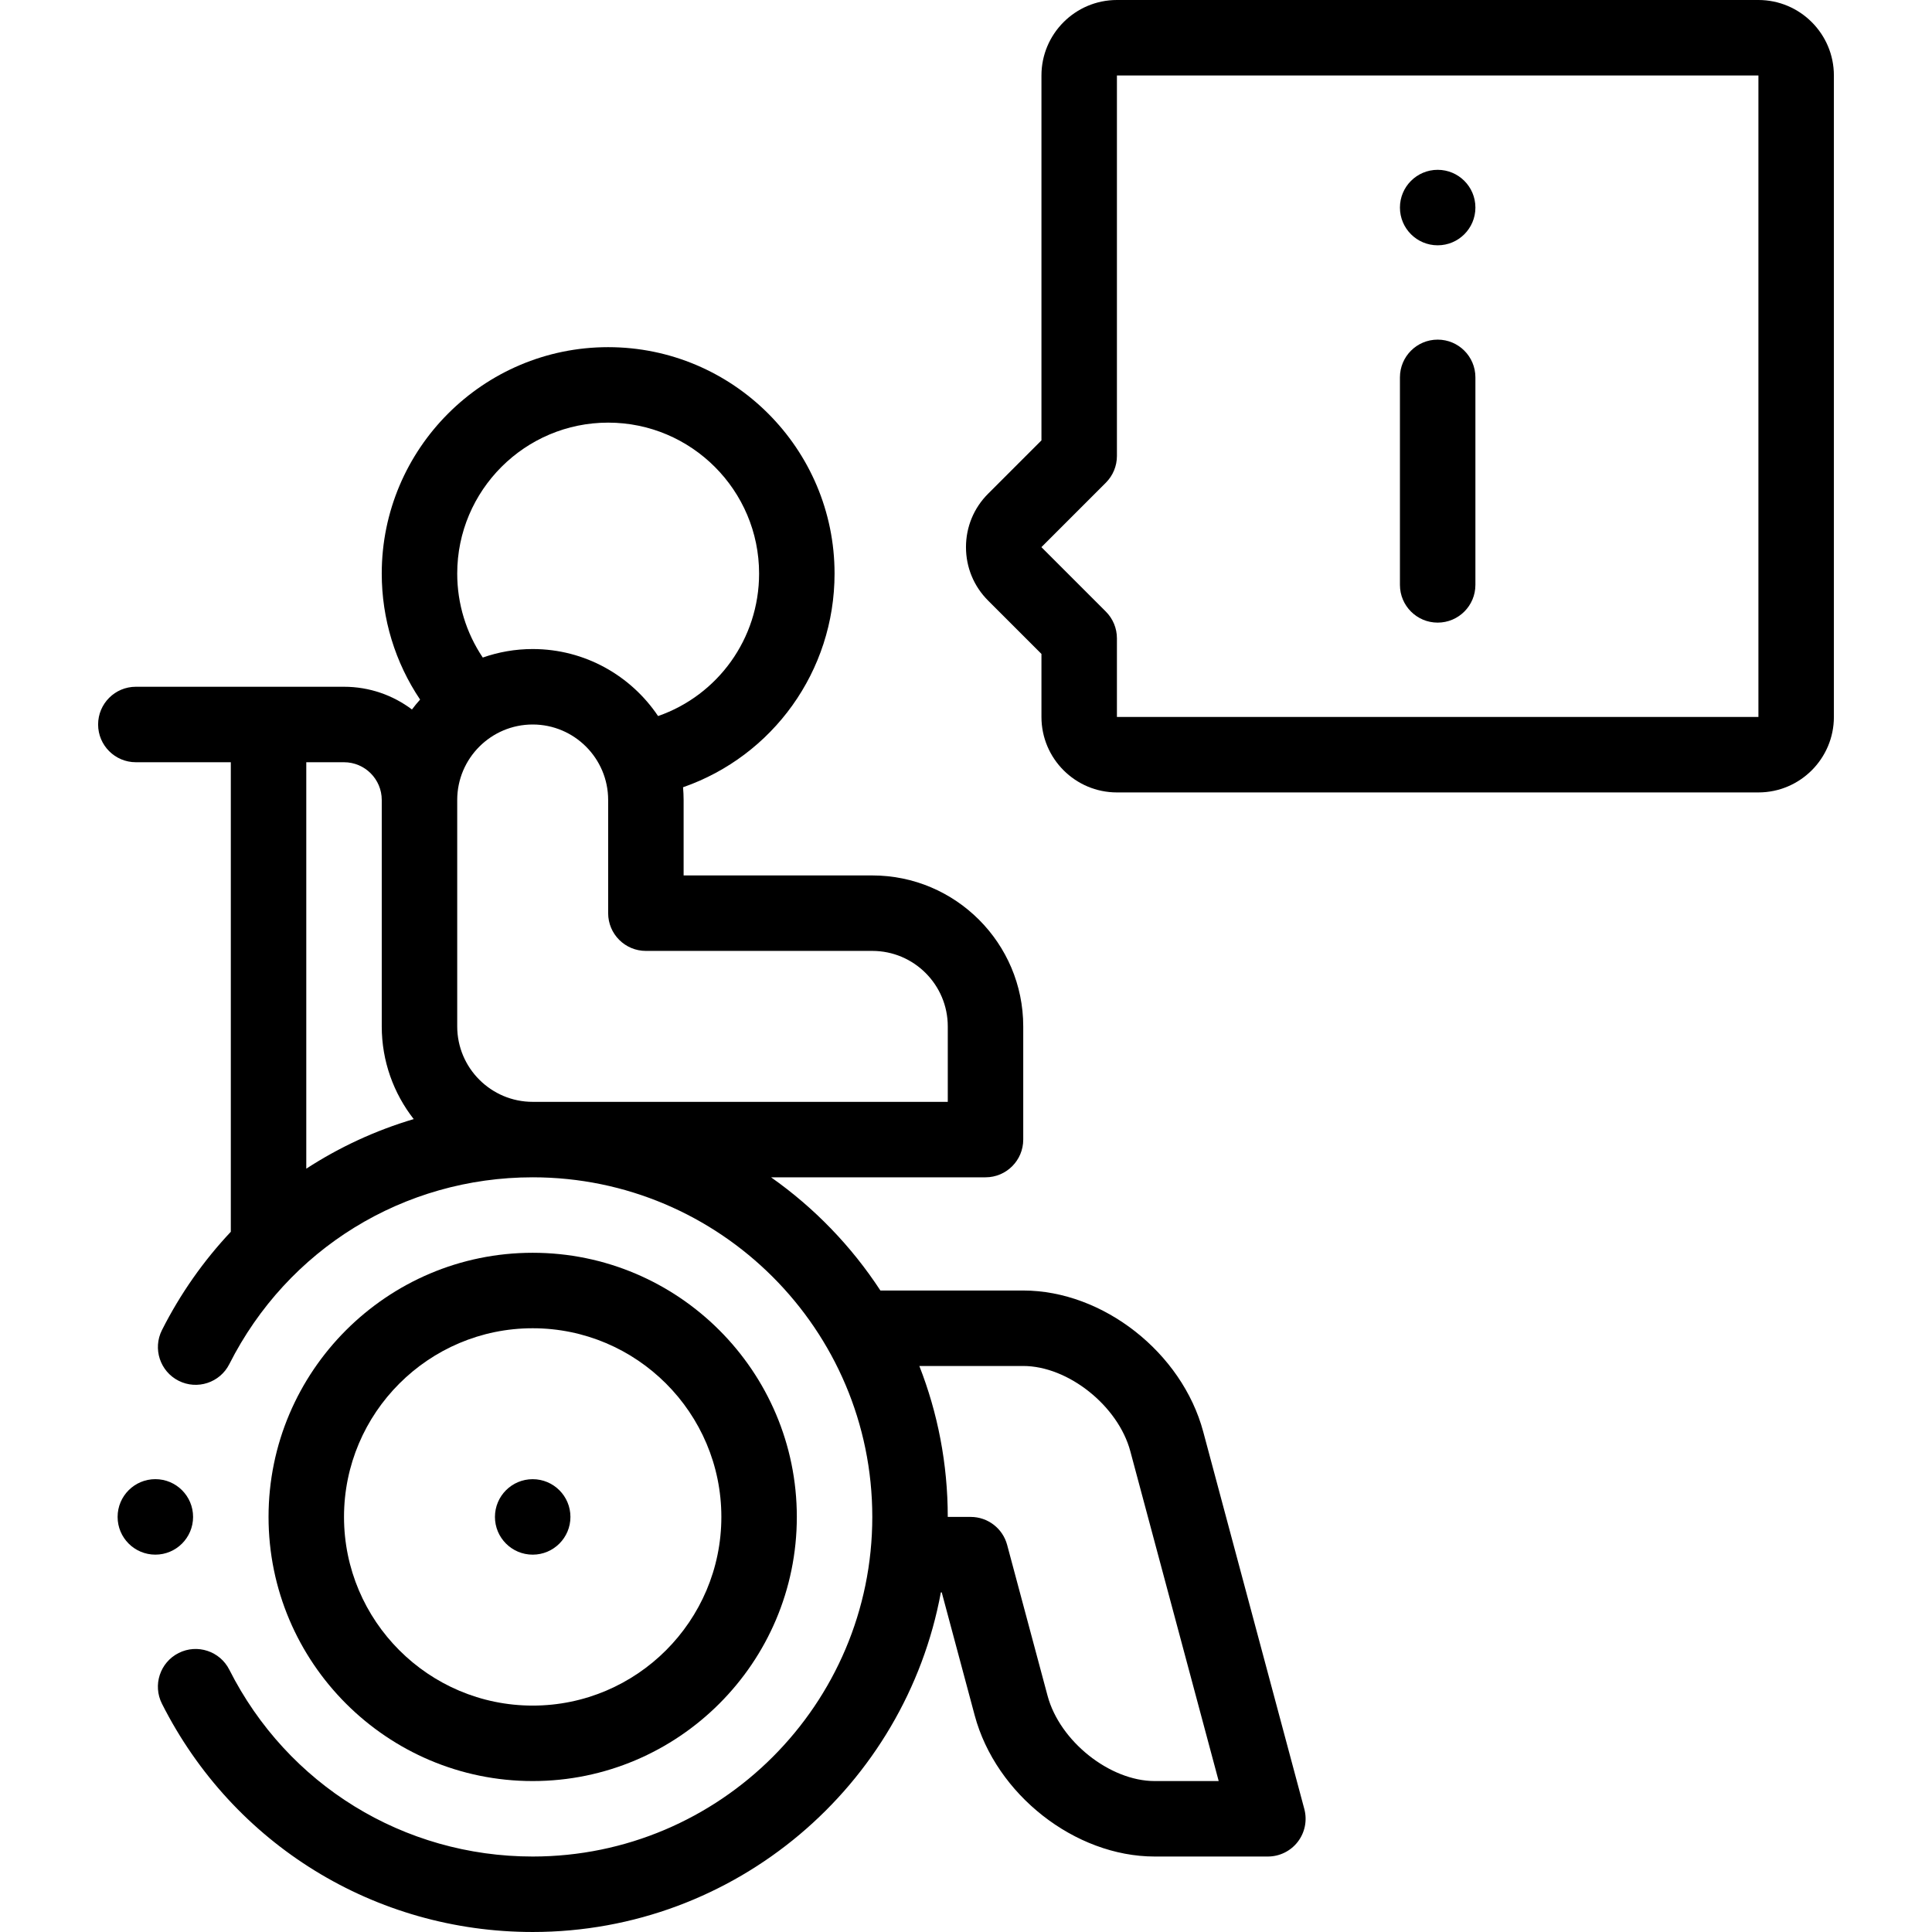 <svg enable-background="new 0 0 512.002 512.002" viewBox="0 0 512.002 512.002" xmlns="http://www.w3.org/2000/svg"><g><g><path d="m141.168 472.001c38.598 0 70-31.401 70-70s-31.402-70-70-70-70 31.401-70 70 31.402 70 70 70zm0-120c27.57 0 50 22.43 50 50s-22.43 50-50 50-50-22.43-50-50 22.43-50 50-50z"/><path d="m318.865 379.413c-5.622-20.979-26.573-37.412-47.698-37.412h-37.851c-7.672-11.742-17.522-21.935-28.977-29.999h56.831c5.523 0 10-4.478 10-10v-30c0-22.056-17.944-40-40-40h-50.003v-20.001c0-1.135-.059-2.256-.152-3.368 23.749-8.269 40.153-30.732 40.153-56.631 0-33.084-26.916-60-60-60s-60 26.916-60 60c0 12.015 3.569 23.576 10.164 33.394-.755.845-1.478 1.719-2.159 2.626-5.018-3.778-11.255-6.021-18.006-6.021h-20-35.166c-5.523 0-10 4.478-10 10s4.477 10 10 10h25.167v124.436c-7.177 7.628-13.351 16.359-18.246 26.054-2.489 4.931-.51 10.944 4.42 13.434 4.93 2.487 10.944.51 13.434-4.42 15.416-30.534 46.22-49.503 80.392-49.503 49.626 0 90 40.374 90 90s-40.374 90-90 90c-34.175 0-64.981-18.971-80.396-49.51-2.488-4.93-8.503-6.908-13.433-4.422-4.931 2.489-6.91 8.503-4.421 13.434 18.835 37.316 56.482 60.498 98.25 60.498 53.826 0 98.741-38.862 108.173-90.001h.231l8.732 32.588c5.622 20.979 26.573 37.412 47.697 37.412h30c3.109 0 6.041-1.446 7.934-3.912 1.893-2.467 2.53-5.673 1.726-8.676zm-87.694-127.411c11.028 0 20 8.972 20 20v20h-110.004c-11.028 0-20-8.972-20-20v-60.001c0-11.028 8.972-20 20-20s20 8.972 20 20v30.001c0 5.522 4.477 10 10 10zm-70.003-140c22.056 0 40 17.944 40 40 0 17.273-10.938 32.253-26.772 37.76-7.186-10.702-19.398-17.76-33.229-17.76-4.635 0-9.084.801-13.227 2.257-4.394-6.543-6.772-14.249-6.772-22.256 0-22.057 17.944-40.001 40-40.001zm-60.001 99.999v60.001c0 9.258 3.17 17.784 8.471 24.571-10.125 3.004-19.702 7.437-28.471 13.14v-107.712h10c5.515 0 10 4.486 10 10zm204.833 260c-11.893 0-25.154-10.556-28.379-22.588l-10.718-40c-1.171-4.372-5.133-7.412-9.659-7.412h-6.077c0-14.105-2.672-27.597-7.531-40h27.53c11.894 0 25.155 10.556 28.379 22.588l23.422 87.412z"/><path d="m141.171 412.002c5.523 0 10-4.478 10-10s-4.477-10-10-10h-.007c-5.523 0-9.997 4.478-9.997 10s4.481 10 10.004 10z"/><path d="m466.001 0h-170.005c-11.028 0-20 8.972-20 19.999v96.705l-14.155 14.155c-3.77 3.77-5.846 8.792-5.846 14.143 0 5.349 2.076 10.371 5.846 14.142l14.155 14.154v16.704c0 11.027 8.972 19.999 20 19.999h170.005c11.028 0 20-8.972 20-19.999v-170.003c0-11.027-8.972-19.999-20-19.999zm-170.004 190.003v-20.847c0-2.652-1.053-5.195-2.929-7.071l-17.084-17.083 17.084-17.084c1.875-1.876 2.929-4.419 2.929-7.071v-100.847l170.005-.001v170.002z"/><path d="m380.999 45.004c-5.523 0-10 4.481-10 10.004s4.477 10 10 10 10-4.478 10-10v-.007c0-5.522-4.477-9.997-10-9.997z"/><path d="m380.999 90.005c-5.523 0-10 4.478-10 10v54.996c0 5.522 4.477 10 10 10s10-4.478 10-10v-54.996c0-5.523-4.477-10-10-10z"/><path d="m51.168 401.994c0-5.522-4.477-10-10-10s-10 4.478-10 10v.008c0 5.522 4.477 9.996 10 9.996s10-4.481 10-10.004z"/></g></g></svg>